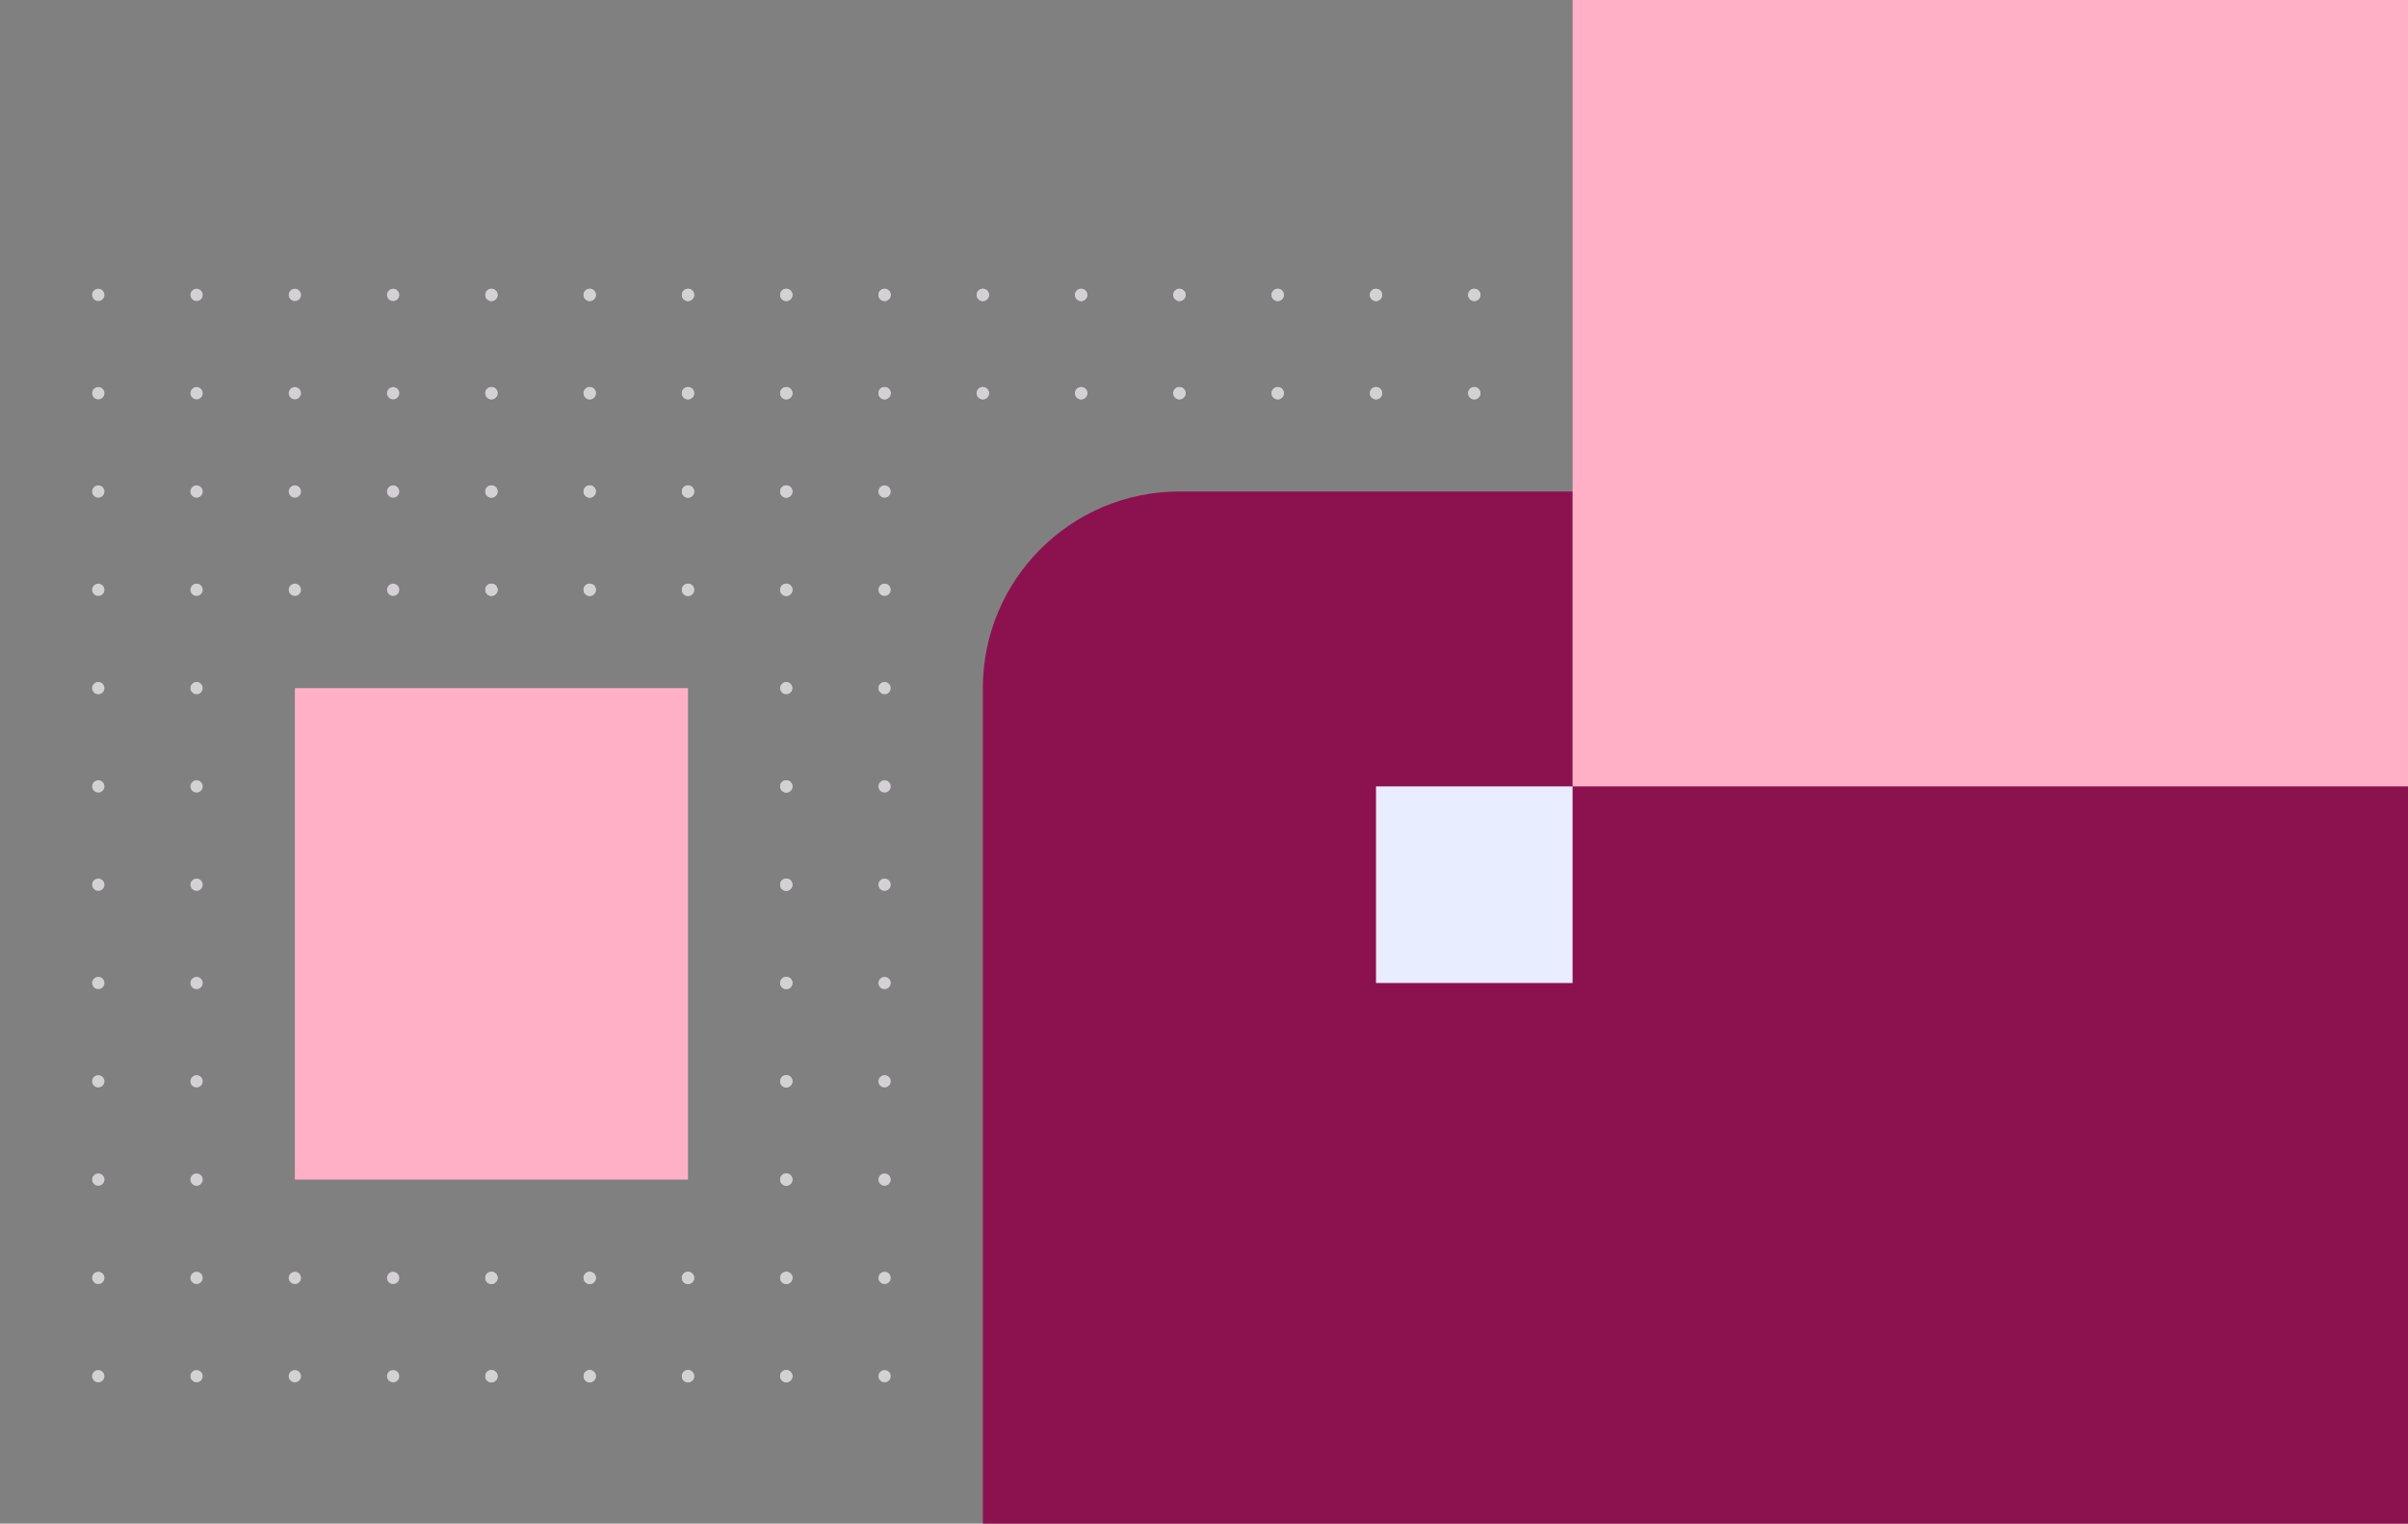<?xml version="1.0" encoding="UTF-8"?>
<svg xmlns="http://www.w3.org/2000/svg" id="Art" viewBox="0 0 588 372">
  <rect x="0" y="0" width="588" height="372" fill="#808080" stroke="none"/>
  <defs>
    <style>
      .cls-1 {
        fill: #e8edff;
      }

      .cls-2 {
        fill: #ffb0c7;
      }

      .cls-3 {
        fill: #8c124f;
      }

      .cls-4 {
        fill: #d4d1d4;
      }
    </style>
  </defs>
  <path class="cls-3" d="m288,120h300v252H240v-204c0-26.49,21.51-48,48-48Z"></path>
  <rect class="cls-2" x="72" y="168" width="96" height="120"></rect>
  <g>
    <circle class="cls-4" cx="24" cy="72" r="1.5"></circle>
    <circle class="cls-4" cx="24" cy="96" r="1.5"></circle>
    <circle class="cls-4" cx="24" cy="120" r="1.5"></circle>
    <circle class="cls-4" cx="24" cy="144" r="1.5"></circle>
    <circle class="cls-4" cx="24" cy="168" r="1.5"></circle>
    <circle class="cls-4" cx="24" cy="192" r="1.5"></circle>
    <circle class="cls-4" cx="24" cy="216" r="1.5"></circle>
    <circle class="cls-4" cx="24" cy="240" r="1.5"></circle>
    <circle class="cls-4" cx="24" cy="264" r="1.5"></circle>
    <circle class="cls-4" cx="24" cy="288" r="1.5"></circle>
    <circle class="cls-4" cx="24" cy="312" r="1.5"></circle>
    <circle class="cls-4" cx="24" cy="336" r="1.5"></circle>
    <circle class="cls-4" cx="48" cy="72" r="1.5"></circle>
    <circle class="cls-4" cx="48" cy="96" r="1.5"></circle>
    <circle class="cls-4" cx="48" cy="120" r="1.5"></circle>
    <circle class="cls-4" cx="48" cy="144" r="1.5"></circle>
    <circle class="cls-4" cx="48" cy="168" r="1.5"></circle>
    <circle class="cls-4" cx="48" cy="192" r="1.5"></circle>
    <circle class="cls-4" cx="48" cy="216" r="1.5"></circle>
    <circle class="cls-4" cx="48" cy="240" r="1.5"></circle>
    <circle class="cls-4" cx="48" cy="264" r="1.5"></circle>
    <circle class="cls-4" cx="48" cy="288" r="1.5"></circle>
    <circle class="cls-4" cx="48" cy="312" r="1.5"></circle>
    <circle class="cls-4" cx="48" cy="336" r="1.5"></circle>
    <circle class="cls-4" cx="72" cy="72" r="1.5"></circle>
    <circle class="cls-4" cx="72" cy="96" r="1.5"></circle>
    <circle class="cls-4" cx="72" cy="120" r="1.5"></circle>
    <circle class="cls-4" cx="72" cy="144" r="1.5"></circle>
    <circle class="cls-4" cx="72" cy="312" r="1.5"></circle>
    <circle class="cls-4" cx="72" cy="336" r="1.5"></circle>
    <circle class="cls-4" cx="96" cy="72" r="1.5"></circle>
    <circle class="cls-4" cx="96" cy="96" r="1.5"></circle>
    <circle class="cls-4" cx="96" cy="120" r="1.5"></circle>
    <circle class="cls-4" cx="96" cy="144" r="1.5"></circle>
    <circle class="cls-4" cx="96" cy="312" r="1.5"></circle>
    <circle class="cls-4" cx="96" cy="336" r="1.5"></circle>
    <circle class="cls-4" cx="120" cy="72" r="1.5"></circle>
    <circle class="cls-4" cx="120" cy="96" r="1.5"></circle>
    <circle class="cls-4" cx="120" cy="120" r="1.5"></circle>
    <circle class="cls-4" cx="120" cy="144" r="1.5"></circle>
    <circle class="cls-4" cx="120" cy="312" r="1.5"></circle>
    <circle class="cls-4" cx="120" cy="336" r="1.5"></circle>
    <circle class="cls-4" cx="144" cy="72" r="1.5"></circle>
    <circle class="cls-4" cx="144" cy="96" r="1.5"></circle>
    <circle class="cls-4" cx="144" cy="120" r="1.5"></circle>
    <circle class="cls-4" cx="144" cy="144" r="1.5"></circle>
    <circle class="cls-4" cx="144" cy="312" r="1.5"></circle>
    <circle class="cls-4" cx="144" cy="336" r="1.5"></circle>
    <circle class="cls-4" cx="168" cy="312" r="1.5"></circle>
    <circle class="cls-4" cx="168" cy="336" r="1.5"></circle>
    <circle class="cls-4" cx="192" cy="192" r="1.5"></circle>
    <circle class="cls-4" cx="192" cy="216" r="1.5"></circle>
    <circle class="cls-4" cx="192" cy="240" r="1.5"></circle>
    <circle class="cls-4" cx="192" cy="264" r="1.5"></circle>
    <circle class="cls-4" cx="192" cy="288" r="1.5"></circle>
    <circle class="cls-4" cx="192" cy="312" r="1.5"></circle>
    <circle class="cls-4" cx="192" cy="336" r="1.5"></circle>
    <circle class="cls-4" cx="120" cy="72" r="1.5"></circle>
    <circle class="cls-4" cx="120" cy="96" r="1.5"></circle>
    <circle class="cls-4" cx="120" cy="120" r="1.5"></circle>
    <circle class="cls-4" cx="120" cy="144" r="1.5"></circle>
    <circle class="cls-4" cx="120" cy="312" r="1.5"></circle>
    <circle class="cls-4" cx="120" cy="336" r="1.5"></circle>
    <circle class="cls-4" cx="144" cy="72" r="1.5"></circle>
    <circle class="cls-4" cx="144" cy="96" r="1.5"></circle>
    <circle class="cls-4" cx="144" cy="120" r="1.5"></circle>
    <circle class="cls-4" cx="144" cy="144" r="1.5"></circle>
    <circle class="cls-4" cx="168" cy="72" r="1.5"></circle>
    <circle class="cls-4" cx="168" cy="96" r="1.5"></circle>
    <circle class="cls-4" cx="168" cy="120" r="1.5"></circle>
    <circle class="cls-4" cx="168" cy="144" r="1.5"></circle>
    <circle class="cls-4" cx="168" cy="72" r="1.5"></circle>
    <circle class="cls-4" cx="168" cy="96" r="1.5"></circle>
    <circle class="cls-4" cx="168" cy="120" r="1.5"></circle>
    <circle class="cls-4" cx="168" cy="144" r="1.5"></circle>
    <circle class="cls-4" cx="192" cy="72" r="1.5"></circle>
    <circle class="cls-4" cx="192" cy="96" r="1.5"></circle>
    <circle class="cls-4" cx="192" cy="120" r="1.5"></circle>
    <circle class="cls-4" cx="192" cy="144" r="1.5"></circle>
    <circle class="cls-4" cx="192" cy="72" r="1.5"></circle>
    <circle class="cls-4" cx="192" cy="96" r="1.5"></circle>
    <circle class="cls-4" cx="192" cy="120" r="1.5"></circle>
    <circle class="cls-4" cx="192" cy="144" r="1.5"></circle>
    <circle class="cls-4" cx="192" cy="168" r="1.5"></circle>
    <circle class="cls-4" cx="216" cy="72" r="1.5"></circle>
    <circle class="cls-4" cx="216" cy="96" r="1.5"></circle>
    <circle class="cls-4" cx="216" cy="72" r="1.5"></circle>
    <circle class="cls-4" cx="216" cy="96" r="1.5"></circle>
    <circle class="cls-4" cx="216" cy="120" r="1.5"></circle>
    <circle class="cls-4" cx="216" cy="144" r="1.5"></circle>
    <circle class="cls-4" cx="216" cy="168" r="1.5"></circle>
    <circle class="cls-4" cx="240" cy="72" r="1.5"></circle>
    <circle class="cls-4" cx="240" cy="96" r="1.5"></circle>
    <circle class="cls-4" cx="240" cy="72" r="1.5"></circle>
    <circle class="cls-4" cx="240" cy="96" r="1.5"></circle>
    <circle class="cls-4" cx="264" cy="72" r="1.5"></circle>
    <circle class="cls-4" cx="264" cy="96" r="1.5"></circle>
    <circle class="cls-4" cx="264" cy="72" r="1.5"></circle>
    <circle class="cls-4" cx="264" cy="96" r="1.5"></circle>
    <circle class="cls-4" cx="288" cy="72" r="1.5"></circle>
    <circle class="cls-4" cx="288" cy="96" r="1.5"></circle>
    <circle class="cls-4" cx="288" cy="72" r="1.5"></circle>
    <circle class="cls-4" cx="288" cy="96" r="1.5"></circle>
    <circle class="cls-4" cx="312" cy="72" r="1.5"></circle>
    <circle class="cls-4" cx="312" cy="96" r="1.5"></circle>
    <circle class="cls-4" cx="312" cy="72" r="1.5"></circle>
    <circle class="cls-4" cx="312" cy="96" r="1.5"></circle>
    <circle class="cls-4" cx="336" cy="72" r="1.5"></circle>
    <circle class="cls-4" cx="336" cy="96" r="1.5"></circle>
    <circle class="cls-4" cx="336" cy="72" r="1.5"></circle>
    <circle class="cls-4" cx="336" cy="96" r="1.5"></circle>
    <circle class="cls-4" cx="360" cy="72" r="1.5"></circle>
    <circle class="cls-4" cx="360" cy="96" r="1.5"></circle>
    <circle class="cls-4" cx="360" cy="72" r="1.5"></circle>
    <circle class="cls-4" cx="360" cy="96" r="1.5"></circle>
    <circle class="cls-4" cx="144" cy="312" r="1.5"></circle>
    <circle class="cls-4" cx="144" cy="336" r="1.5"></circle>
    <circle class="cls-4" cx="168" cy="312" r="1.5"></circle>
    <circle class="cls-4" cx="168" cy="336" r="1.5"></circle>
    <circle class="cls-4" cx="192" cy="192" r="1.5"></circle>
    <circle class="cls-4" cx="192" cy="216" r="1.5"></circle>
    <circle class="cls-4" cx="192" cy="240" r="1.5"></circle>
    <circle class="cls-4" cx="192" cy="264" r="1.5"></circle>
    <circle class="cls-4" cx="192" cy="288" r="1.5"></circle>
    <circle class="cls-4" cx="192" cy="312" r="1.5"></circle>
    <circle class="cls-4" cx="192" cy="336" r="1.5"></circle>
    <circle class="cls-4" cx="216" cy="192" r="1.5"></circle>
    <circle class="cls-4" cx="216" cy="216" r="1.5"></circle>
    <circle class="cls-4" cx="216" cy="240" r="1.5"></circle>
    <circle class="cls-4" cx="216" cy="264" r="1.5"></circle>
    <circle class="cls-4" cx="216" cy="288" r="1.5"></circle>
    <circle class="cls-4" cx="216" cy="312" r="1.5"></circle>
    <circle class="cls-4" cx="216" cy="336" r="1.5"></circle>
  </g>
  <rect class="cls-2" x="384" width="204" height="192"></rect>
  <rect class="cls-1" x="336" y="192" width="48" height="48"></rect>
</svg>
